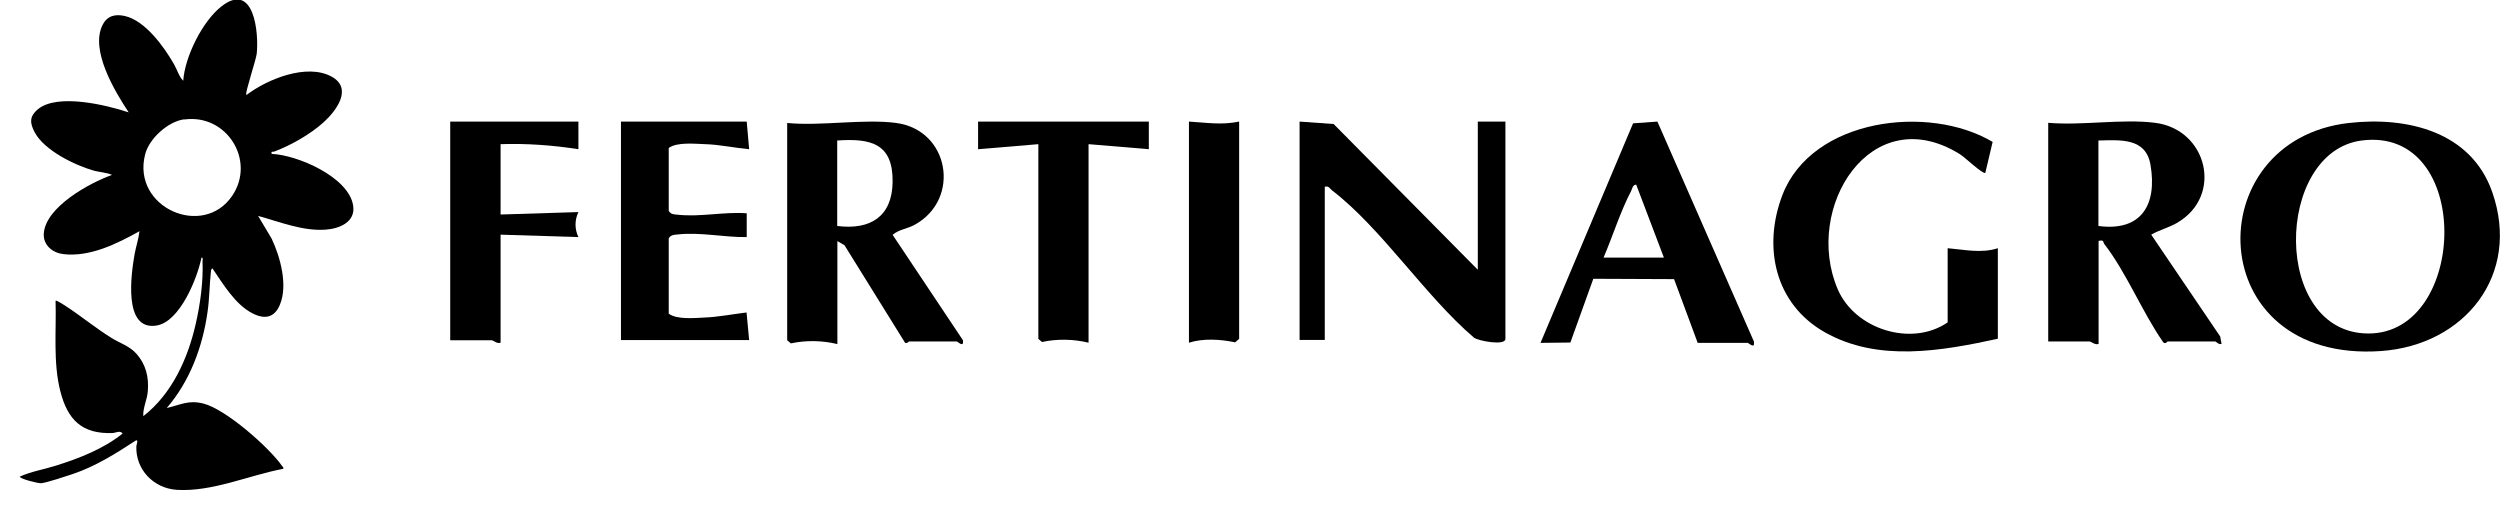 <svg xmlns="http://www.w3.org/2000/svg" id="Layer_1" data-name="Layer 1" viewBox="0 0 143.93 29.06"><g><path d="M135.24,7.08c3.34-.38,7.02.49,8.24,3.97,1.67,4.76-1.57,8.82-6.4,9.16-10.33.72-10.58-12.14-1.85-13.13ZM135.96,8.09c-5.02.66-5.18,11.11.4,11.11,5.74,0,6.04-11.95-.4-11.11Z"></path><path d="M51.6,7.08c3.06.41,3.73,4.37,1.08,5.85-.44.25-.92.27-1.29.59l4.05,6.07c.06.46-.3.07-.36.07h-2.75s-.1.12-.22.08l-3.49-5.62-.41-.24v5.93c-.85-.21-1.82-.23-2.68-.04l-.21-.18V7.08c1.96.19,4.39-.25,6.29,0ZM48.2,13.01c1.9.24,3.16-.53,3.19-2.53.03-2.21-1.24-2.53-3.19-2.39v4.92Z"></path><path d="M124.07,7.07c3.02.38,3.94,4.21,1.27,5.76-.51.29-1,.4-1.49.68l3.97,5.86.08.43c-.16.06-.32-.14-.36-.14h-2.75s-.16.21-.28,0c-1.18-1.71-2.11-4-3.36-5.61-.09-.12,0-.26-.33-.18v5.93c-.2.08-.43-.14-.51-.14h-2.39V7.07c1.93.17,4.26-.24,6.15,0ZM120.81,13.01c2.47.33,3.39-1.22,3-3.51-.26-1.58-1.74-1.44-3-1.41v4.92Z"></path><path d="M85.08,15.53V7h1.59v12.51c0,.41-1.56.12-1.81-.07-2.79-2.38-5.32-6.29-8.16-8.47-.15-.11-.18-.28-.43-.22v8.82h-1.45V7l1.96.14,8.31,8.4Z"></path><path d="M115.03,19.5c-3.26.71-6.91,1.36-9.97-.37-2.88-1.63-3.59-4.91-2.44-7.91,1.71-4.42,8.44-5.23,12.1-3.05l-.42,1.78c-.13.11-1.18-.9-1.46-1.07-5.12-3.19-9.04,3.08-7.04,7.77.99,2.31,4.25,3.34,6.33,1.91v-4.27c.96.08,1.94.31,2.89,0v5.21Z"></path><path d="M97.74,19.74l-1.36-3.67-4.65-.02-1.32,3.67-1.72.02,5.33-12.64,1.4-.1,5.56,12.67c.06.46-.3.07-.36.07h-2.89ZM95.79,14.82l-1.59-4.19c-.21.01-.22.22-.29.36-.63,1.21-1.05,2.58-1.59,3.84h3.47Z"></path><path d="M42.99,7l.14,1.59c-.8-.07-1.74-.27-2.53-.29-.63-.02-1.62-.13-2.1.22v3.62c.13.21.29.2.5.22,1.3.15,2.69-.18,3.99-.08v1.37c-1.29.02-2.7-.3-3.99-.15-.21.02-.37.02-.5.22v4.34c.48.35,1.47.25,2.1.22.73-.03,1.64-.2,2.38-.29l.15,1.59h-7.38V7h7.23Z"></path><path d="M33.3,7v1.59c-1.48-.23-2.98-.34-4.48-.29v4.05l4.48-.14c-.22.46-.22.98,0,1.44l-4.48-.14v6.22c-.2.08-.43-.14-.51-.14h-2.39V7h7.38Z"></path><path d="M66.14,7v1.59s-3.47-.29-3.47-.29v11.43c-.85-.21-1.82-.23-2.68-.04l-.21-.18v-11.21l-3.47.29v-1.59s9.83,0,9.83,0Z"></path><path d="M71.34,7v12.51l-.23.2c-.84-.18-1.85-.24-2.66.02V7c1.01.06,1.88.21,2.89,0Z"></path></g><path d="M14.19,5.47c1.19-.91,3.47-1.84,4.9-1.06,1.24.68.27,1.97-.46,2.63-.79.71-1.86,1.31-2.85,1.69-.09.03-.18-.06-.14.13,1.49.06,4.42,1.33,4.69,2.96.16.96-.78,1.34-1.57,1.4-1.32.1-2.66-.45-3.9-.79l.78,1.31c.5,1.06.94,2.67.48,3.79-.32.79-.91.87-1.62.49-.98-.52-1.66-1.68-2.27-2.57-.09.06-.08.12-.09.21-.08.76-.08,1.53-.19,2.29-.28,2.01-1.02,4-2.35,5.54.82-.19,1.24-.47,2.1-.26,1.29.32,3.79,2.52,4.55,3.61.04.05.08.06.06.15-1.97.37-4.1,1.34-6.14,1.21-1.33-.09-2.37-1.17-2.32-2.51,0-.07.14-.4-.03-.33-1.15.75-2.32,1.49-3.63,1.93-.36.12-1.53.51-1.83.53-.17.01-1.22-.25-1.22-.38.63-.29,1.37-.41,2.04-.62,1.37-.43,2.75-.96,3.88-1.86-.15-.2-.39-.04-.57-.03-1.77.07-2.6-.76-3.02-2.42s-.22-3.48-.27-5.2c.04-.04.47.23.54.28.9.58,1.75,1.29,2.67,1.86.51.32,1.02.45,1.44.91.55.61.73,1.36.66,2.17-.04.49-.29.96-.26,1.43,1.65-1.28,2.57-3.32,3.02-5.32.26-1.13.44-2.44.39-3.6,0-.07.05-.22-.06-.21-.24,1.19-1.24,3.69-2.58,3.91-1.96.33-1.46-3.02-1.27-4.11.08-.44.23-.87.28-1.32-1.28.72-2.86,1.5-4.38,1.32-.61-.07-1.16-.5-1.13-1.17.09-1.54,2.64-2.93,3.93-3.39-.31-.14-.68-.15-1.03-.24-1.1-.31-2.87-1.17-3.42-2.21-.29-.54-.31-.92.18-1.33,1.13-.93,3.93-.25,5.23.18-.8-1.21-2.24-3.59-1.5-5.04.27-.53.73-.63,1.27-.51,1.18.26,2.27,1.78,2.84,2.78.18.31.28.7.53.95.09-1.38,1.11-3.44,2.21-4.29,1.87-1.45,2.15,1.53,2.02,2.74-.04.34-.67,2.24-.6,2.33ZM10.6,6.87c-.94.13-2.03,1.12-2.25,2.04-.76,3.04,3.34,4.84,5.02,2.36,1.37-2.03-.32-4.73-2.76-4.39Z"></path></svg>